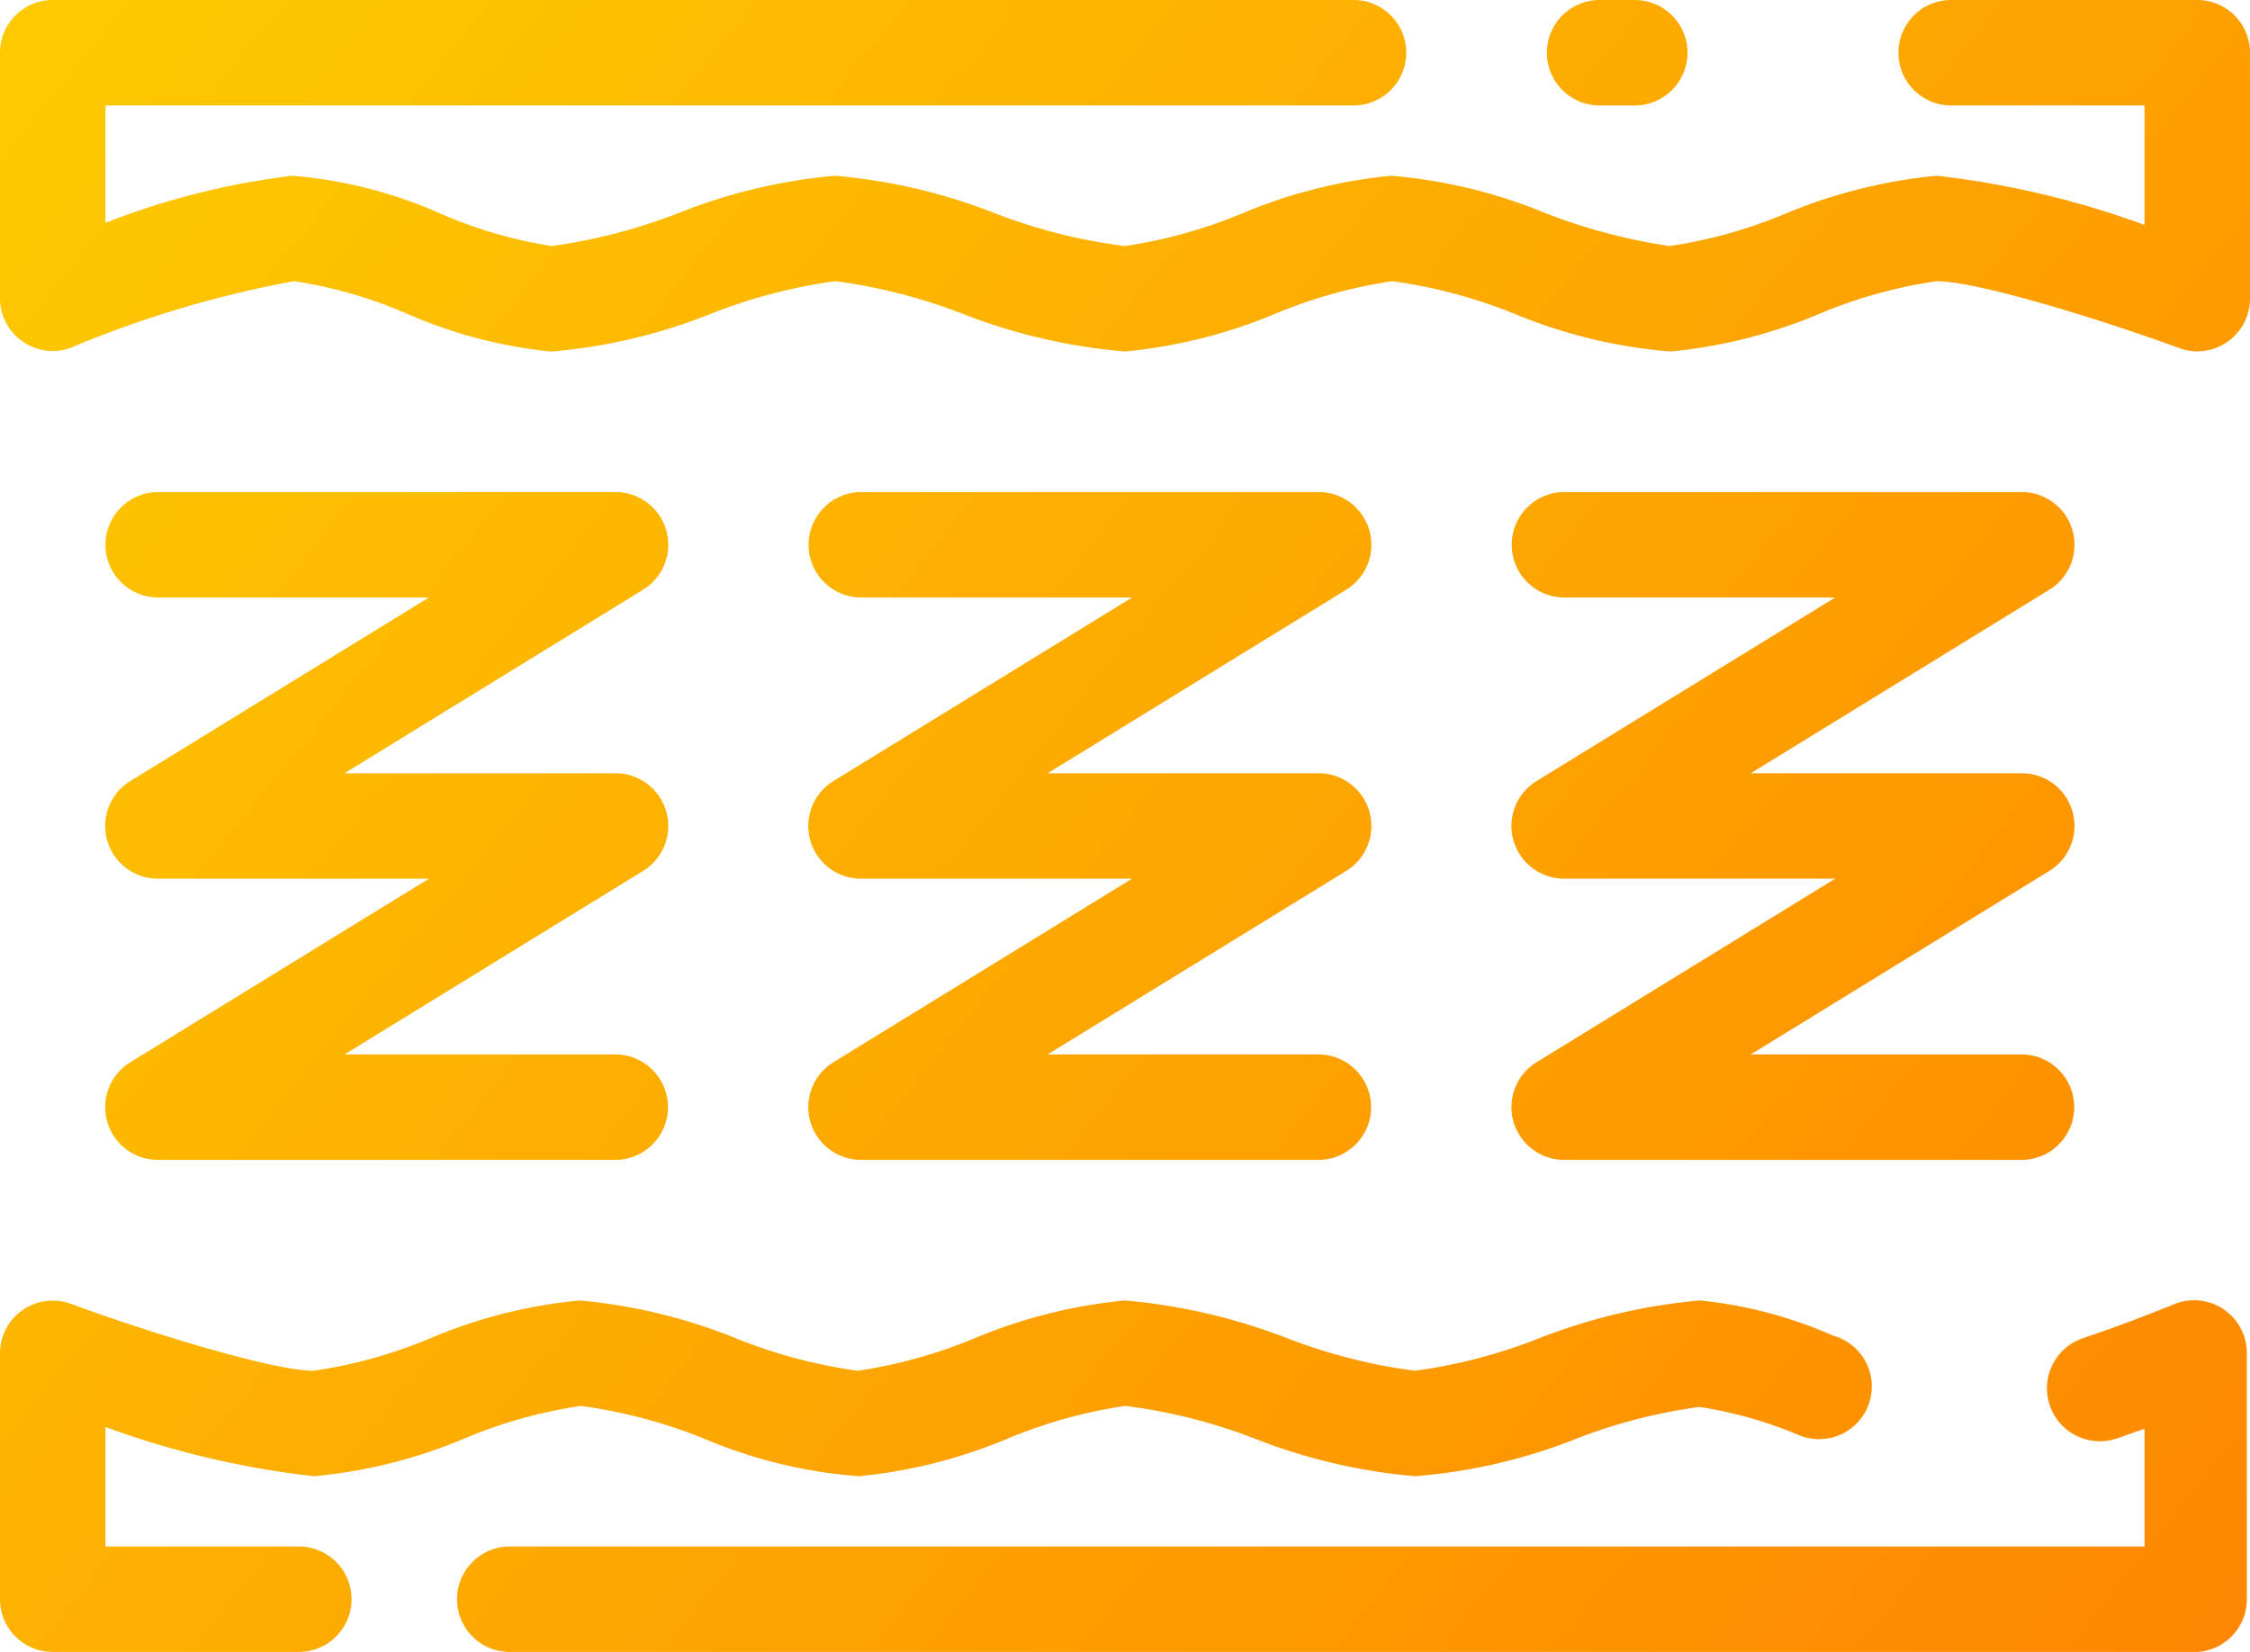 <svg xmlns="http://www.w3.org/2000/svg" xmlns:xlink="http://www.w3.org/1999/xlink" width="64" height="47" viewBox="0 0 64 47">
  <defs>
    <style>
      .a {
        fill: url(#a);
      }

      .b {
        fill: url(#b);
      }

      .c {
        fill: url(#c);
      }

      .d {
        fill: url(#d);
      }

      .e {
        fill: url(#e);
      }

      .f {
        fill: url(#f);
      }

      .g {
        fill: url(#g);
      }
    </style>
    <linearGradient id="a" data-name="Безымянный градиент 7" x1="6.72" y1="-15.55" x2="76.22" y2="40.95" gradientUnits="userSpaceOnUse">
      <stop offset="0" stop-color="#fdcf00"/>
      <stop offset="1" stop-color="#fd8100"/>
    </linearGradient>
    <linearGradient id="b" x1="14" y1="-24.51" x2="83.5" y2="31.99" xlink:href="#a"/>
    <linearGradient id="c" x1="-8.81" y1="3.54" x2="60.69" y2="60.04" xlink:href="#a"/>
    <linearGradient id="d" x1="-13.77" y1="9.65" x2="55.73" y2="66.15" xlink:href="#a"/>
    <linearGradient id="e" x1="-2.73" y1="-3.92" x2="66.77" y2="52.58" xlink:href="#a"/>
    <linearGradient id="f" x1="-10.69" y1="5.87" x2="58.81" y2="62.37" xlink:href="#a"/>
    <linearGradient id="g" x1="5.22" y1="-13.71" x2="74.72" y2="42.79" xlink:href="#a"/>
  </defs>
  <title>Ресурс 2</title>
  <g>
    <path class="a" d="M15.71,10h-.06a13.65,13.65,0,0,1-4.11-1.09A12.79,12.79,0,0,0,8.36,8h0A30.67,30.67,0,0,0,2,9.9,1.5,1.5,0,0,1,0,8.5v-7A1.5,1.5,0,0,1,1.5,0h37a1.5,1.5,0,0,1,0,3H3V6.34A21.64,21.64,0,0,1,8.32,5a13,13,0,0,1,4.26,1.1,12.93,12.93,0,0,0,3.11.9,15.9,15.9,0,0,0,3.59-.93A15.77,15.77,0,0,1,23.75,5h0a16.27,16.27,0,0,1,4.56,1.07A15.46,15.46,0,0,0,32,7a14,14,0,0,0,3.29-.91A14.54,14.54,0,0,1,39.57,5,14.7,14.7,0,0,1,44,6.08,16.37,16.37,0,0,0,47.49,7a13.69,13.69,0,0,0,3.27-.91A14.83,14.83,0,0,1,55.09,5,25.43,25.43,0,0,1,61,6.4V3H55.5a1.5,1.5,0,0,1,0-3h7A1.5,1.5,0,0,1,64,1.5v7a1.5,1.5,0,0,1-2,1.41C60,9.17,56.29,8,55.08,8a13.66,13.66,0,0,0-3.31.92A14.34,14.34,0,0,1,47.51,10a14.6,14.6,0,0,1-4.45-1.08A14.5,14.5,0,0,0,39.6,8h0a13.88,13.88,0,0,0-3.31.92A14.65,14.65,0,0,1,32,10a16.47,16.47,0,0,1-4.64-1.08A15.62,15.62,0,0,0,23.76,8h0a15.12,15.12,0,0,0-3.52.92A15.83,15.83,0,0,1,15.71,10Z"/>
    <path class="b" d="M46.5,3h-1a1.5,1.5,0,0,1,0-3h1a1.5,1.5,0,0,1,0,3Z"/>
    <path class="c" d="M62.5,47h-48a1.5,1.5,0,0,1,0-3H61V40.65l-.77.27a1.5,1.5,0,1,1-1-2.84c1.43-.48,2.67-1,2.68-1a1.5,1.5,0,0,1,2,1.4v7A1.5,1.5,0,0,1,62.5,47Z"/>
    <path class="d" d="M8.5,47h-7A1.5,1.5,0,0,1,0,45.5v-7a1.5,1.5,0,0,1,2-1.41C4,37.83,7.71,39,8.92,39h0a13.6,13.6,0,0,0,3.31-.92A14.33,14.33,0,0,1,16.49,37a15.51,15.51,0,0,1,4.45,1.08A14.51,14.51,0,0,0,24.4,39h0a13.89,13.89,0,0,0,3.31-.92A14.65,14.65,0,0,1,32,37a16.86,16.86,0,0,1,4.63,1.08,15.61,15.61,0,0,0,3.62.92h0a15.12,15.12,0,0,0,3.52-.92A16.52,16.52,0,0,1,48.35,37a12.41,12.41,0,0,1,3.79,1,1.5,1.5,0,1,1-1,2.82,11.79,11.79,0,0,0-2.8-.79h0a15.15,15.15,0,0,0-3.57.93A15.77,15.77,0,0,1,40.25,42h0a16.28,16.28,0,0,1-4.56-1.07A15.48,15.48,0,0,0,32,40a14,14,0,0,0-3.29.91A14.55,14.55,0,0,1,24.43,42,13.9,13.9,0,0,1,20,40.92,14.51,14.51,0,0,0,16.52,40h0a13.68,13.68,0,0,0-3.27.91A14.27,14.27,0,0,1,8.93,42h0A25.41,25.41,0,0,1,3,40.6V44H8.5a1.5,1.5,0,0,1,0,3Z"/>
    <path class="e" d="M37.5,33h-13a1.5,1.5,0,0,1-.79-2.78L32.2,25H24.5a1.5,1.5,0,0,1-.79-2.78L32.2,17H24.5a1.5,1.5,0,0,1,0-3h13a1.5,1.5,0,0,1,.79,2.78L29.8,22h7.7a1.5,1.5,0,0,1,.79,2.78L29.8,30h7.7a1.5,1.5,0,0,1,0,3Z"/>
    <path class="f" d="M17.5,33H4.5a1.5,1.5,0,0,1-.79-2.78L12.2,25H4.5a1.5,1.5,0,0,1-.79-2.78L12.2,17H4.5a1.5,1.5,0,0,1,0-3h13a1.5,1.5,0,0,1,.79,2.78L9.8,22h7.7a1.5,1.5,0,0,1,.79,2.78L9.8,30h7.7a1.5,1.5,0,0,1,0,3Z"/>
    <path class="g" d="M57.5,33h-13a1.5,1.5,0,0,1-.79-2.78L52.2,25H44.5a1.5,1.5,0,0,1-.79-2.78L52.2,17H44.5a1.5,1.5,0,0,1,0-3h13a1.5,1.5,0,0,1,.79,2.78L49.8,22h7.7a1.5,1.5,0,0,1,.79,2.78L49.8,30h7.7a1.5,1.5,0,0,1,0,3Z"/>
  </g>
</svg>
